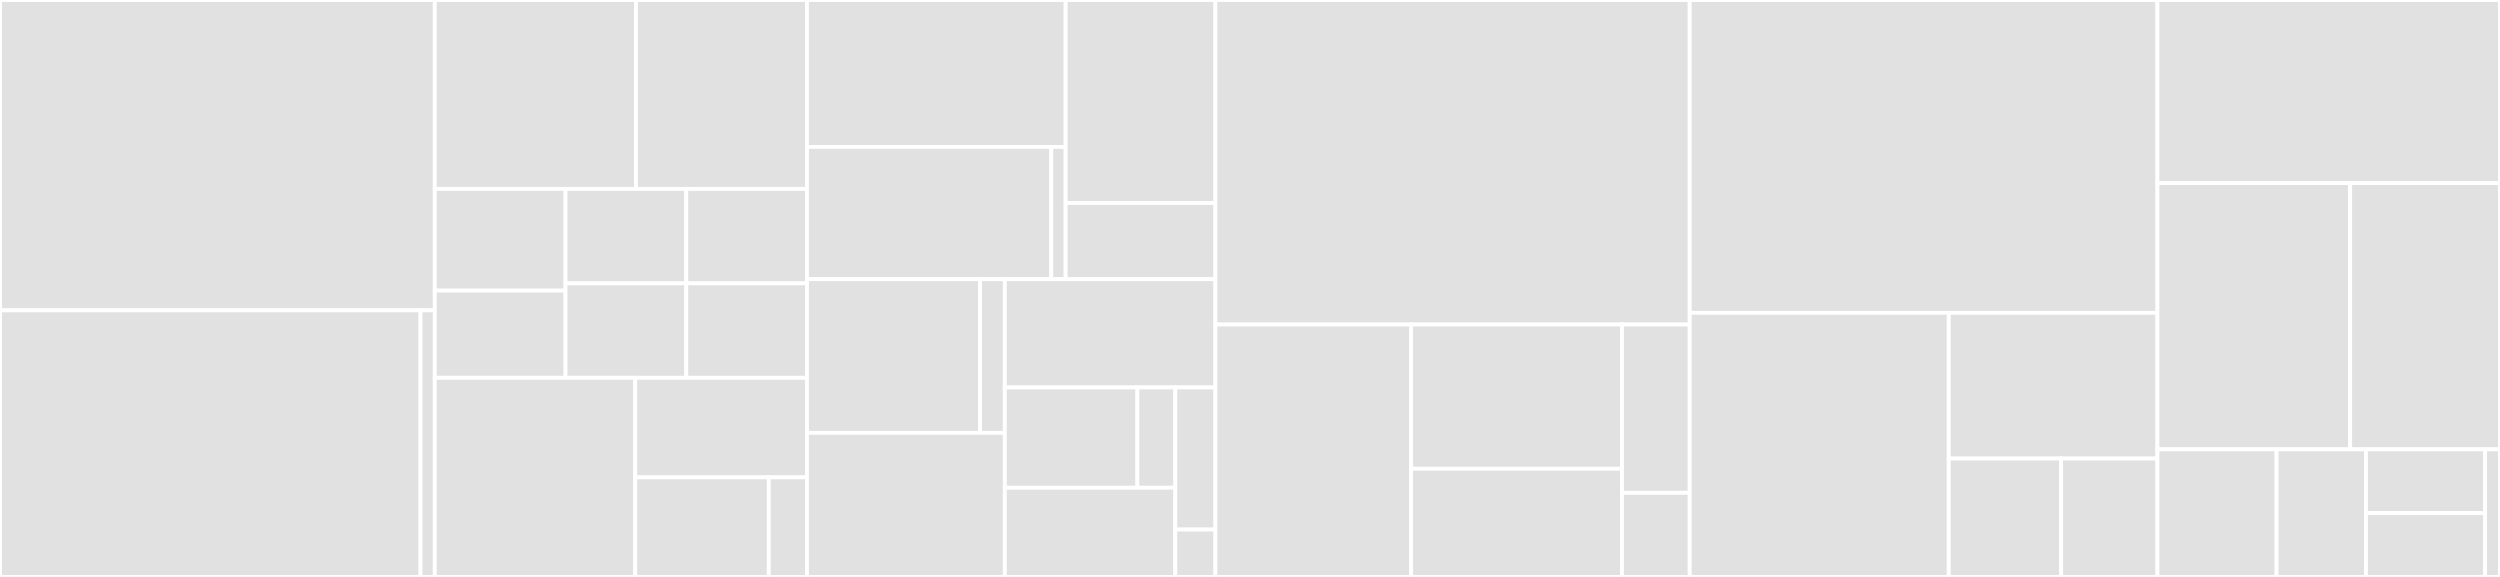 <svg baseProfile="full" width="650" height="150" viewBox="0 0 650 150" version="1.1"
xmlns="http://www.w3.org/2000/svg" xmlns:ev="http://www.w3.org/2001/xml-events"
xmlns:xlink="http://www.w3.org/1999/xlink">

<rect x="0" y="0" width="650" height="150" fill="#333333" stroke="none"/>

<style>rect.s{mask:url(#mask);}</style>
<defs>
  <pattern id="white" width="4" height="4" patternUnits="userSpaceOnUse" patternTransform="rotate(45)">
    <rect width="2" height="2" transform="translate(0,0)" fill="white"></rect>
  </pattern>
  <mask id="mask">
    <rect x="0" y="0" width="100%" height="100%" fill="url(#white)"></rect>
  </mask>
</defs>

<rect x="0" y="0" width="113.043" height="80.682" fill="#e1e1e1" stroke="white" stroke-width="1" class=" tooltipped" data-content="cache-interop/src/adapter/map-cache-adapter.ts"><title>cache-interop/src/adapter/map-cache-adapter.ts</title></rect>
<rect x="0" y="80.682" width="109.337" height="69.318" fill="#e1e1e1" stroke="white" stroke-width="1" class=" tooltipped" data-content="cache-interop/src/adapter/abstract-cache-adapter.ts"><title>cache-interop/src/adapter/abstract-cache-adapter.ts</title></rect>
<rect x="109.337" y="80.682" width="3.706" height="69.318" fill="#e1e1e1" stroke="white" stroke-width="1" class=" tooltipped" data-content="cache-interop/src/adapter/index.ts"><title>cache-interop/src/adapter/index.ts</title></rect>
<rect x="113.043" y="0" width="52.309" height="49.115" fill="#e1e1e1" stroke="white" stroke-width="1" class=" tooltipped" data-content="cache-interop/src/exceptions/cache.exception.ts"><title>cache-interop/src/exceptions/cache.exception.ts</title></rect>
<rect x="165.353" y="0" width="44.463" height="49.115" fill="#e1e1e1" stroke="white" stroke-width="1" class=" tooltipped" data-content="cache-interop/src/exceptions/invalid-cache-key-exception.ts"><title>cache-interop/src/exceptions/invalid-cache-key-exception.ts</title></rect>
<rect x="113.043" y="49.115" width="34.001" height="26.447" fill="#e1e1e1" stroke="white" stroke-width="1" class=" tooltipped" data-content="cache-interop/src/exceptions/index.ts"><title>cache-interop/src/exceptions/index.ts</title></rect>
<rect x="113.043" y="75.562" width="34.001" height="22.668" fill="#e1e1e1" stroke="white" stroke-width="1" class=" tooltipped" data-content="cache-interop/src/exceptions/cache-provider.exception.ts"><title>cache-interop/src/exceptions/cache-provider.exception.ts</title></rect>
<rect x="147.044" y="49.115" width="31.386" height="24.558" fill="#e1e1e1" stroke="white" stroke-width="1" class=" tooltipped" data-content="cache-interop/src/exceptions/invalid-argument.exception.ts"><title>cache-interop/src/exceptions/invalid-argument.exception.ts</title></rect>
<rect x="147.044" y="73.673" width="31.386" height="24.558" fill="#e1e1e1" stroke="white" stroke-width="1" class=" tooltipped" data-content="cache-interop/src/exceptions/unexpected-error.exception.ts"><title>cache-interop/src/exceptions/unexpected-error.exception.ts</title></rect>
<rect x="178.43" y="49.115" width="31.386" height="24.558" fill="#e1e1e1" stroke="white" stroke-width="1" class=" tooltipped" data-content="cache-interop/src/exceptions/unsupported-feature.exception.ts"><title>cache-interop/src/exceptions/unsupported-feature.exception.ts</title></rect>
<rect x="178.43" y="73.673" width="31.386" height="24.558" fill="#e1e1e1" stroke="white" stroke-width="1" class=" tooltipped" data-content="cache-interop/src/exceptions/unsupported-value.exception.ts"><title>cache-interop/src/exceptions/unsupported-value.exception.ts</title></rect>
<rect x="113.043" y="98.23" width="52.108" height="51.77" fill="#e1e1e1" stroke="white" stroke-width="1" class=" tooltipped" data-content="cache-interop/src/utils/typeguards.ts"><title>cache-interop/src/utils/typeguards.ts</title></rect>
<rect x="165.152" y="98.23" width="44.664" height="25.885" fill="#e1e1e1" stroke="white" stroke-width="1" class=" tooltipped" data-content="cache-interop/src/utils/value-provider.ts"><title>cache-interop/src/utils/value-provider.ts</title></rect>
<rect x="165.152" y="124.115" width="34.739" height="25.885" fill="#e1e1e1" stroke="white" stroke-width="1" class=" tooltipped" data-content="cache-interop/src/utils/cache-options-utils.ts"><title>cache-interop/src/utils/cache-options-utils.ts</title></rect>
<rect x="199.89" y="124.115" width="9.925" height="25.885" fill="#e1e1e1" stroke="white" stroke-width="1" class=" tooltipped" data-content="cache-interop/src/utils/index.ts"><title>cache-interop/src/utils/index.ts</title></rect>
<rect x="209.816" y="0" width="67.255" height="38.2" fill="#e1e1e1" stroke="white" stroke-width="1" class=" tooltipped" data-content="cache-interop/src/error/error-helper.ts"><title>cache-interop/src/error/error-helper.ts</title></rect>
<rect x="209.816" y="38.2" width="63.519" height="34.38" fill="#e1e1e1" stroke="white" stroke-width="1" class=" tooltipped" data-content="cache-interop/src/error/error-formatter.ts"><title>cache-interop/src/error/error-formatter.ts</title></rect>
<rect x="273.334" y="38.2" width="3.736" height="34.38" fill="#e1e1e1" stroke="white" stroke-width="1" class=" tooltipped" data-content="cache-interop/src/error/error.constants.ts"><title>cache-interop/src/error/error.constants.ts</title></rect>
<rect x="277.071" y="0" width="38.937" height="52.786" fill="#e1e1e1" stroke="white" stroke-width="1" class=" tooltipped" data-content="cache-interop/src/validation/guards.ts"><title>cache-interop/src/validation/guards.ts</title></rect>
<rect x="277.071" y="52.786" width="38.937" height="19.795" fill="#e1e1e1" stroke="white" stroke-width="1" class=" tooltipped" data-content="cache-interop/src/validation/asserts.ts"><title>cache-interop/src/validation/asserts.ts</title></rect>
<rect x="209.816" y="72.581" width="45.007" height="39.958" fill="#e1e1e1" stroke="white" stroke-width="1" class=" tooltipped" data-content="cache-interop/src/eviction/expires-at-policy.ts"><title>cache-interop/src/eviction/expires-at-policy.ts</title></rect>
<rect x="254.823" y="72.581" width="6.43" height="39.958" fill="#e1e1e1" stroke="white" stroke-width="1" class=" tooltipped" data-content="cache-interop/src/eviction/index.ts"><title>cache-interop/src/eviction/index.ts</title></rect>
<rect x="209.816" y="112.539" width="51.437" height="37.461" fill="#e1e1e1" stroke="white" stroke-width="1" class=" tooltipped" data-content="cache-interop/src/index.ts"><title>cache-interop/src/index.ts</title></rect>
<rect x="261.252" y="72.581" width="54.755" height="28.152" fill="#e1e1e1" stroke="white" stroke-width="1" class=" tooltipped" data-content="cache-interop/src/cache-item.factory.ts"><title>cache-interop/src/cache-item.factory.ts</title></rect>
<rect x="261.252" y="100.733" width="34.476" height="26.082" fill="#e1e1e1" stroke="white" stroke-width="1" class=" tooltipped" data-content="cache-interop/src/serializer/native-json-serializer.ts"><title>cache-interop/src/serializer/native-json-serializer.ts</title></rect>
<rect x="295.728" y="100.733" width="9.85" height="26.082" fill="#e1e1e1" stroke="white" stroke-width="1" class=" tooltipped" data-content="cache-interop/src/serializer/index.ts"><title>cache-interop/src/serializer/index.ts</title></rect>
<rect x="261.252" y="126.816" width="44.326" height="23.184" fill="#e1e1e1" stroke="white" stroke-width="1" class=" tooltipped" data-content="cache-interop/src/cache-item.ts"><title>cache-interop/src/cache-item.ts</title></rect>
<rect x="305.578" y="100.733" width="10.43" height="36.95" fill="#e1e1e1" stroke="white" stroke-width="1" class=" tooltipped" data-content="cache-interop/src/expiry/es-date-provider.ts"><title>cache-interop/src/expiry/es-date-provider.ts</title></rect>
<rect x="305.578" y="137.683" width="10.43" height="12.317" fill="#e1e1e1" stroke="white" stroke-width="1" class=" tooltipped" data-content="cache-interop/src/types/index.ts"><title>cache-interop/src/types/index.ts</title></rect>
<rect x="316.008" y="0" width="123.32" height="84.375" fill="#e1e1e1" stroke="white" stroke-width="1" class=" tooltipped" data-content="cache-redis/src/redis-cache-adapter.ts"><title>cache-redis/src/redis-cache-adapter.ts</title></rect>
<rect x="316.008" y="84.375" width="50.894" height="65.625" fill="#e1e1e1" stroke="white" stroke-width="1" class=" tooltipped" data-content="cache-redis/src/redis-dsn.util.ts"><title>cache-redis/src/redis-dsn.util.ts</title></rect>
<rect x="366.902" y="84.375" width="54.809" height="37.5" fill="#e1e1e1" stroke="white" stroke-width="1" class=" tooltipped" data-content="cache-redis/src/redis-connection.factory.ts"><title>cache-redis/src/redis-connection.factory.ts</title></rect>
<rect x="366.902" y="121.875" width="54.809" height="28.125" fill="#e1e1e1" stroke="white" stroke-width="1" class=" tooltipped" data-content="cache-redis/src/redis-connection.ts"><title>cache-redis/src/redis-connection.ts</title></rect>
<rect x="421.711" y="84.375" width="17.617" height="43.75" fill="#e1e1e1" stroke="white" stroke-width="1" class=" tooltipped" data-content="cache-redis/src/index.ts"><title>cache-redis/src/index.ts</title></rect>
<rect x="421.711" y="128.125" width="17.617" height="21.875" fill="#e1e1e1" stroke="white" stroke-width="1" class=" tooltipped" data-content="cache-redis/src/redis-async.util.ts"><title>cache-redis/src/redis-async.util.ts</title></rect>
<rect x="439.328" y="0" width="121.607" height="81.338" fill="#e1e1e1" stroke="white" stroke-width="1" class=" tooltipped" data-content="cache-ioredis/src/ioredis-cache-adapter.ts"><title>cache-ioredis/src/ioredis-cache-adapter.ts</title></rect>
<rect x="439.328" y="81.338" width="67.352" height="68.662" fill="#e1e1e1" stroke="white" stroke-width="1" class=" tooltipped" data-content="cache-ioredis/src/ioredis-dsn.util.ts"><title>cache-ioredis/src/ioredis-dsn.util.ts</title></rect>
<rect x="506.68" y="81.338" width="54.256" height="37.882" fill="#e1e1e1" stroke="white" stroke-width="1" class=" tooltipped" data-content="cache-ioredis/src/ioredis-connection.factory.ts"><title>cache-ioredis/src/ioredis-connection.factory.ts</title></rect>
<rect x="506.68" y="119.22" width="29.215" height="30.78" fill="#e1e1e1" stroke="white" stroke-width="1" class=" tooltipped" data-content="cache-ioredis/src/ioredis-connection.ts"><title>cache-ioredis/src/ioredis-connection.ts</title></rect>
<rect x="535.894" y="119.22" width="25.041" height="30.78" fill="#e1e1e1" stroke="white" stroke-width="1" class=" tooltipped" data-content="cache-ioredis/src/index.ts"><title>cache-ioredis/src/index.ts</title></rect>
<rect x="560.935" y="0" width="89.065" height="47.596" fill="#e1e1e1" stroke="white" stroke-width="1" class=" tooltipped" data-content="dsn-parser/src/parse-dsn.ts"><title>dsn-parser/src/parse-dsn.ts</title></rect>
<rect x="560.935" y="47.596" width="50.099" height="69.231" fill="#e1e1e1" stroke="white" stroke-width="1" class=" tooltipped" data-content="dsn-parser/src/dsn-parser.util.ts"><title>dsn-parser/src/dsn-parser.util.ts</title></rect>
<rect x="611.034" y="47.596" width="38.966" height="69.231" fill="#e1e1e1" stroke="white" stroke-width="1" class=" tooltipped" data-content="dsn-parser/src/query-param-parser.ts"><title>dsn-parser/src/query-param-parser.ts</title></rect>
<rect x="560.935" y="116.827" width="30.979" height="33.173" fill="#e1e1e1" stroke="white" stroke-width="1" class=" tooltipped" data-content="dsn-parser/src/parse-dsn-or-throw.ts"><title>dsn-parser/src/parse-dsn-or-throw.ts</title></rect>
<rect x="591.914" y="116.827" width="23.234" height="33.173" fill="#e1e1e1" stroke="white" stroke-width="1" class=" tooltipped" data-content="dsn-parser/src/assert-parsable-dsn.ts"><title>dsn-parser/src/assert-parsable-dsn.ts</title></rect>
<rect x="615.149" y="116.827" width="30.979" height="16.587" fill="#e1e1e1" stroke="white" stroke-width="1" class=" tooltipped" data-content="dsn-parser/src/index.ts"><title>dsn-parser/src/index.ts</title></rect>
<rect x="615.149" y="133.413" width="30.979" height="16.587" fill="#e1e1e1" stroke="white" stroke-width="1" class=" tooltipped" data-content="dsn-parser/src/is-parsable-dsn.ts"><title>dsn-parser/src/is-parsable-dsn.ts</title></rect>
<rect x="646.128" y="116.827" width="3.872" height="33.173" fill="#e1e1e1" stroke="white" stroke-width="1" class=" tooltipped" data-content="dsn-parser/src/dsn-parser.type.ts"><title>dsn-parser/src/dsn-parser.type.ts</title></rect>
</svg>